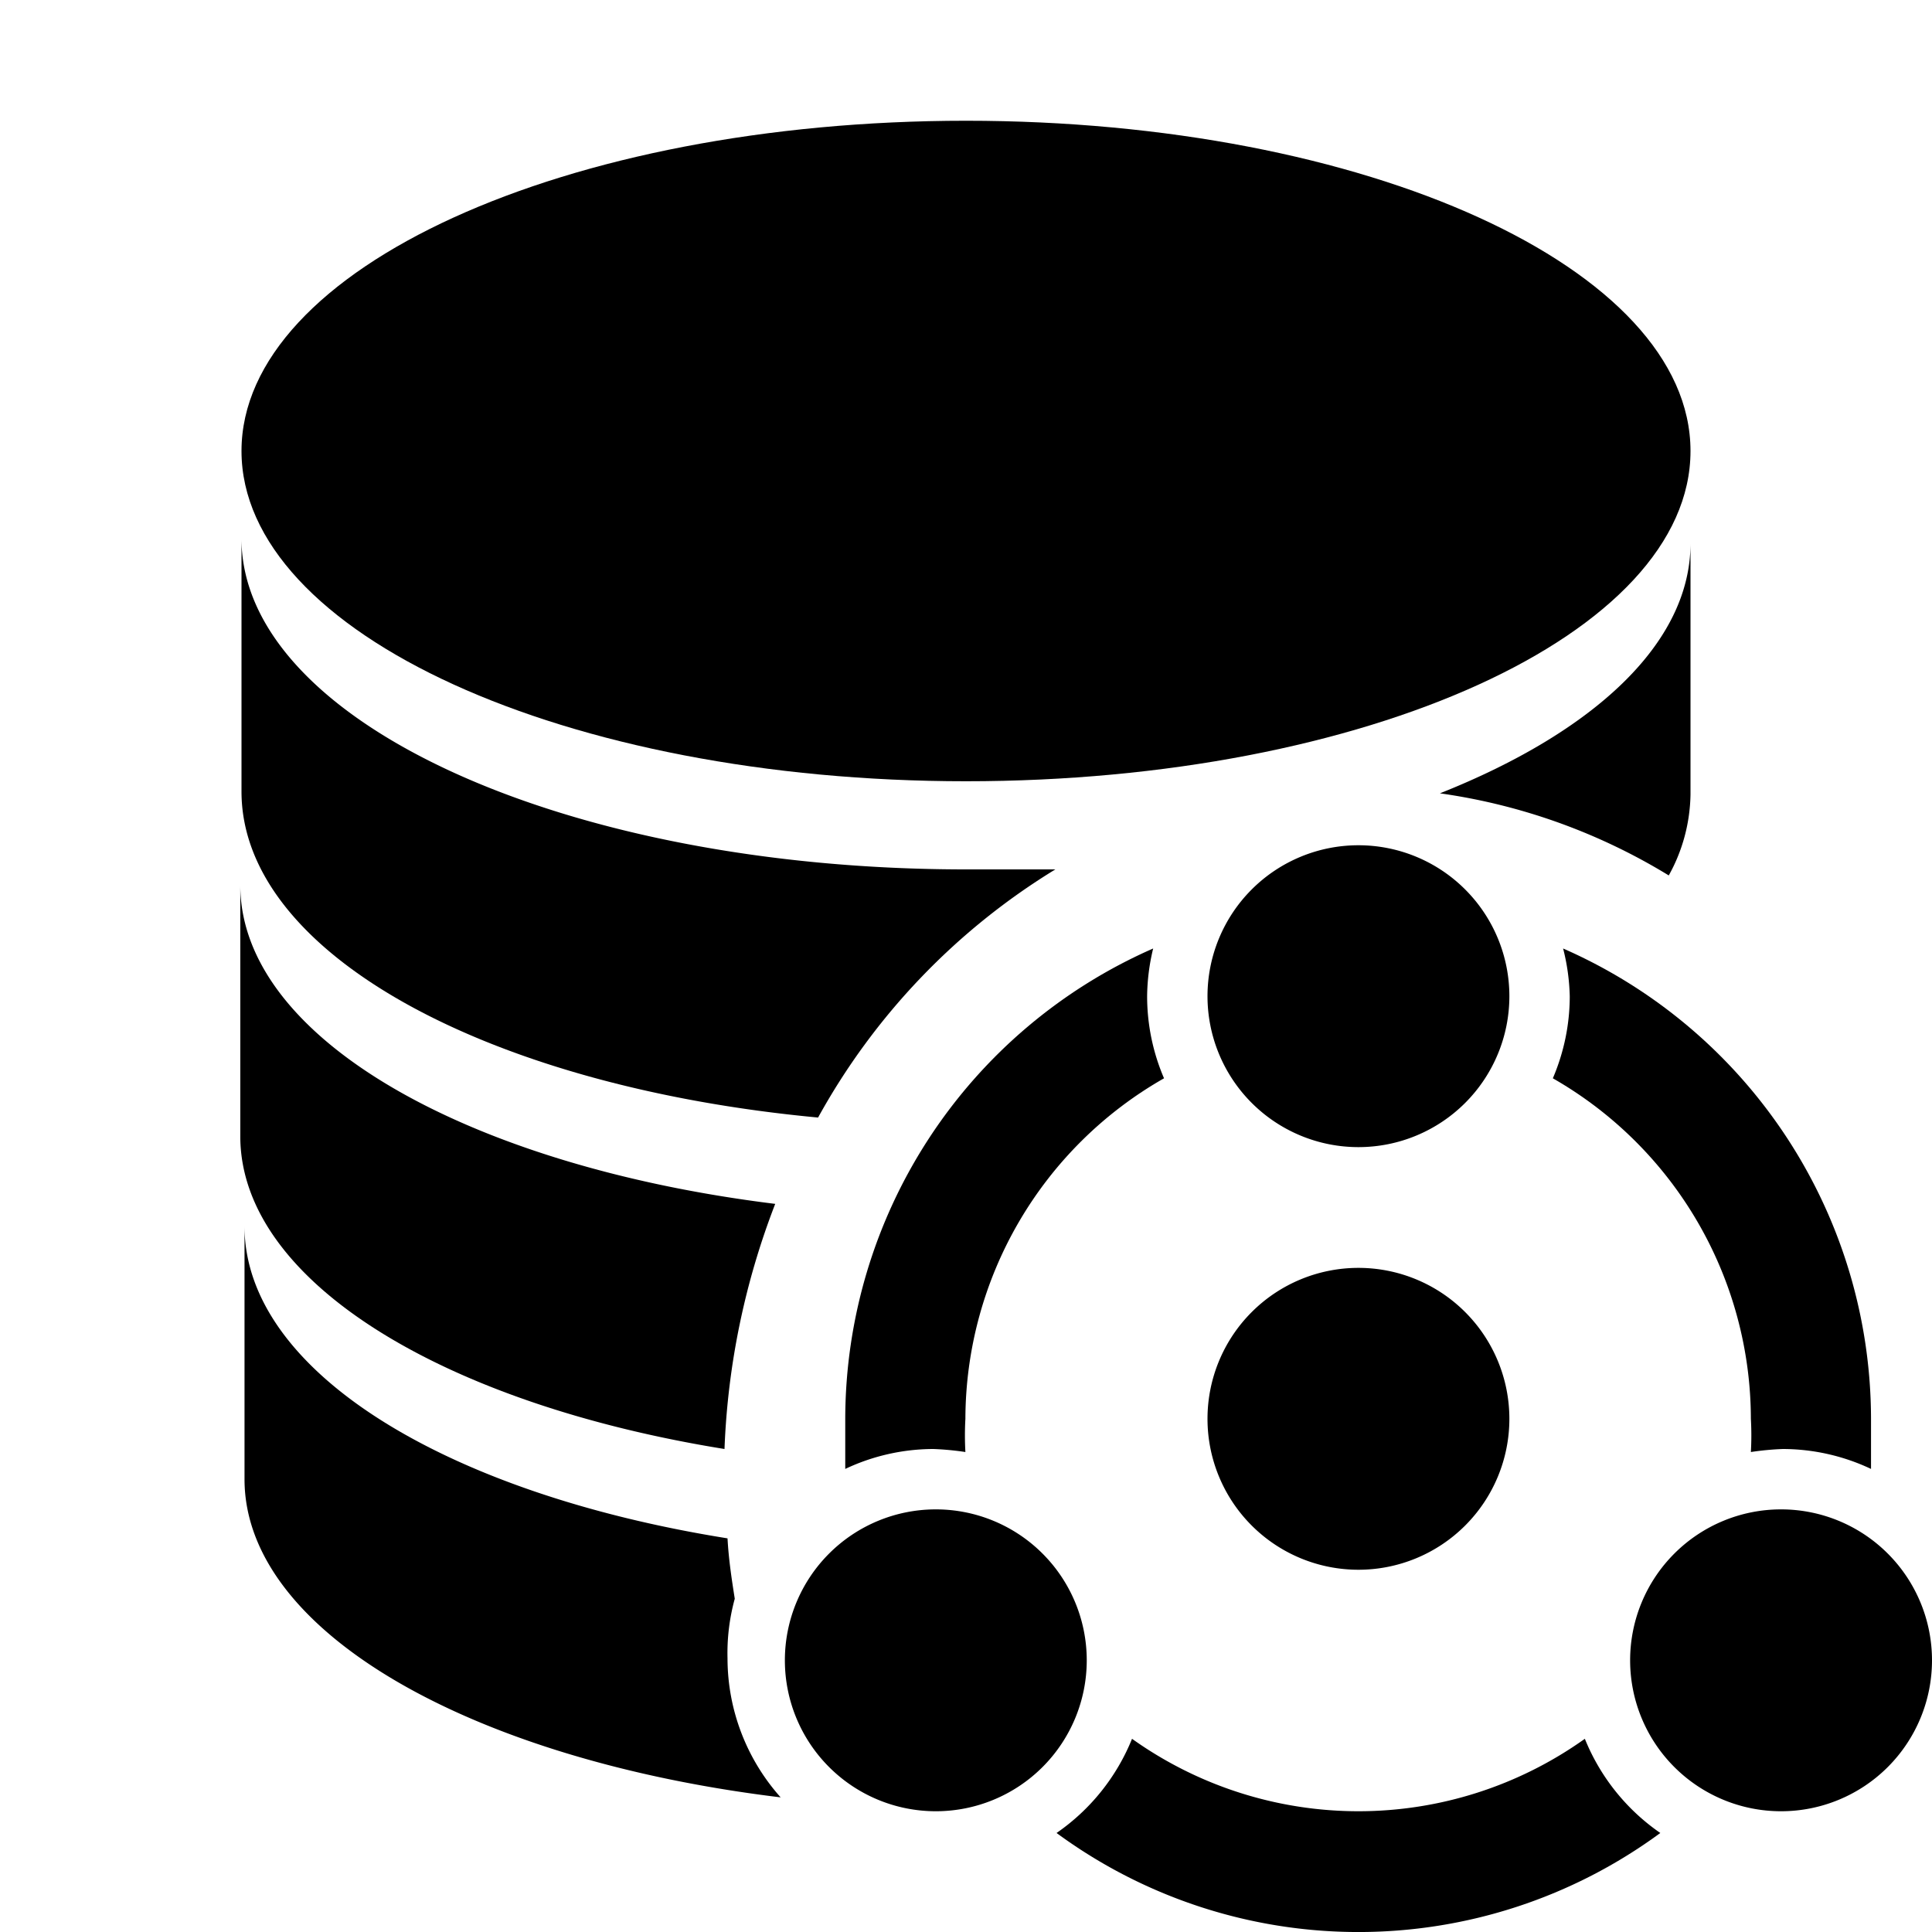 <svg xmlns="http://www.w3.org/2000/svg" fill="none" viewBox="0 0 32 32" class="acv-icon"><path fill="currentColor" d="M16 12.94c6.63 0 12-2.44 12-5.47S22.63 2 16 2 4 4.45 4 7.47c0 3.02 5.37 5.47 12 5.47Z"/><path fill="currentColor" d="M28 13.16V9c0 1.66-1.61 3.13-4.15 4.14a9.91 9.91 0 0 1 3.79 1.36c.229-.41.352-.87.36-1.34ZM17.48 14.4a11.09 11.09 0 0 0-3.93 4.11C8.1 18 4 15.8 4 13.11V8.92c0 3.03 5.37 5.48 12 5.48h1.48Z"/><path fill="currentColor" d="M12.84 19.94A12.55 12.55 0 0 0 12 24c-4.65-.75-8-2.77-8.02-5.16v-4.18c0 2.53 3.76 4.65 8.86 5.28ZM22.5 19a2.5 2.5 0 1 0 0-5 2.5 2.5 0 0 0 0 5ZM18 27.5a2.5 2.5 0 1 1-5 0 2.5 2.5 0 0 1 5 0Z"/><path fill="currentColor" d="M12.17 26.48c-.05-.32-.1-.64-.12-1-4.69-.75-8-2.78-8-5.17v4.19c0 2.53 3.77 4.65 8.88 5.27a3.46 3.46 0 0 1-.88-2.3 3.407 3.407 0 0 1 .12-.99ZM25.72 17.86c.184-.43.28-.893.28-1.36a3.495 3.495 0 0 0-.11-.79 8.52 8.52 0 0 1 5.1 7.79v.83a3.431 3.431 0 0 0-1.46-.33 4.755 4.755 0 0 0-.53.05 4.9 4.9 0 0 0 0-.55 6.51 6.51 0 0 0-3.28-5.64ZM26.25 28.8a6.46 6.46 0 0 1-7.5 0 3.479 3.479 0 0 1-1.25 1.56 8.44 8.44 0 0 0 10 0 3.479 3.479 0 0 1-1.25-1.56ZM19 16.5c0 .467.095.93.28 1.36a6.51 6.51 0 0 0-3.29 5.64 4.9 4.9 0 0 0 0 .55 4.755 4.755 0 0 0-.53-.05 3.43 3.43 0 0 0-1.46.33v-.83a8.52 8.52 0 0 1 5.1-7.79 3.49 3.49 0 0 0-.1.79ZM29.5 30a2.5 2.5 0 1 0 0-5 2.5 2.5 0 0 0 0 5ZM25 23.5a2.5 2.5 0 1 1-5 0 2.5 2.5 0 0 1 5 0Z"/></svg>